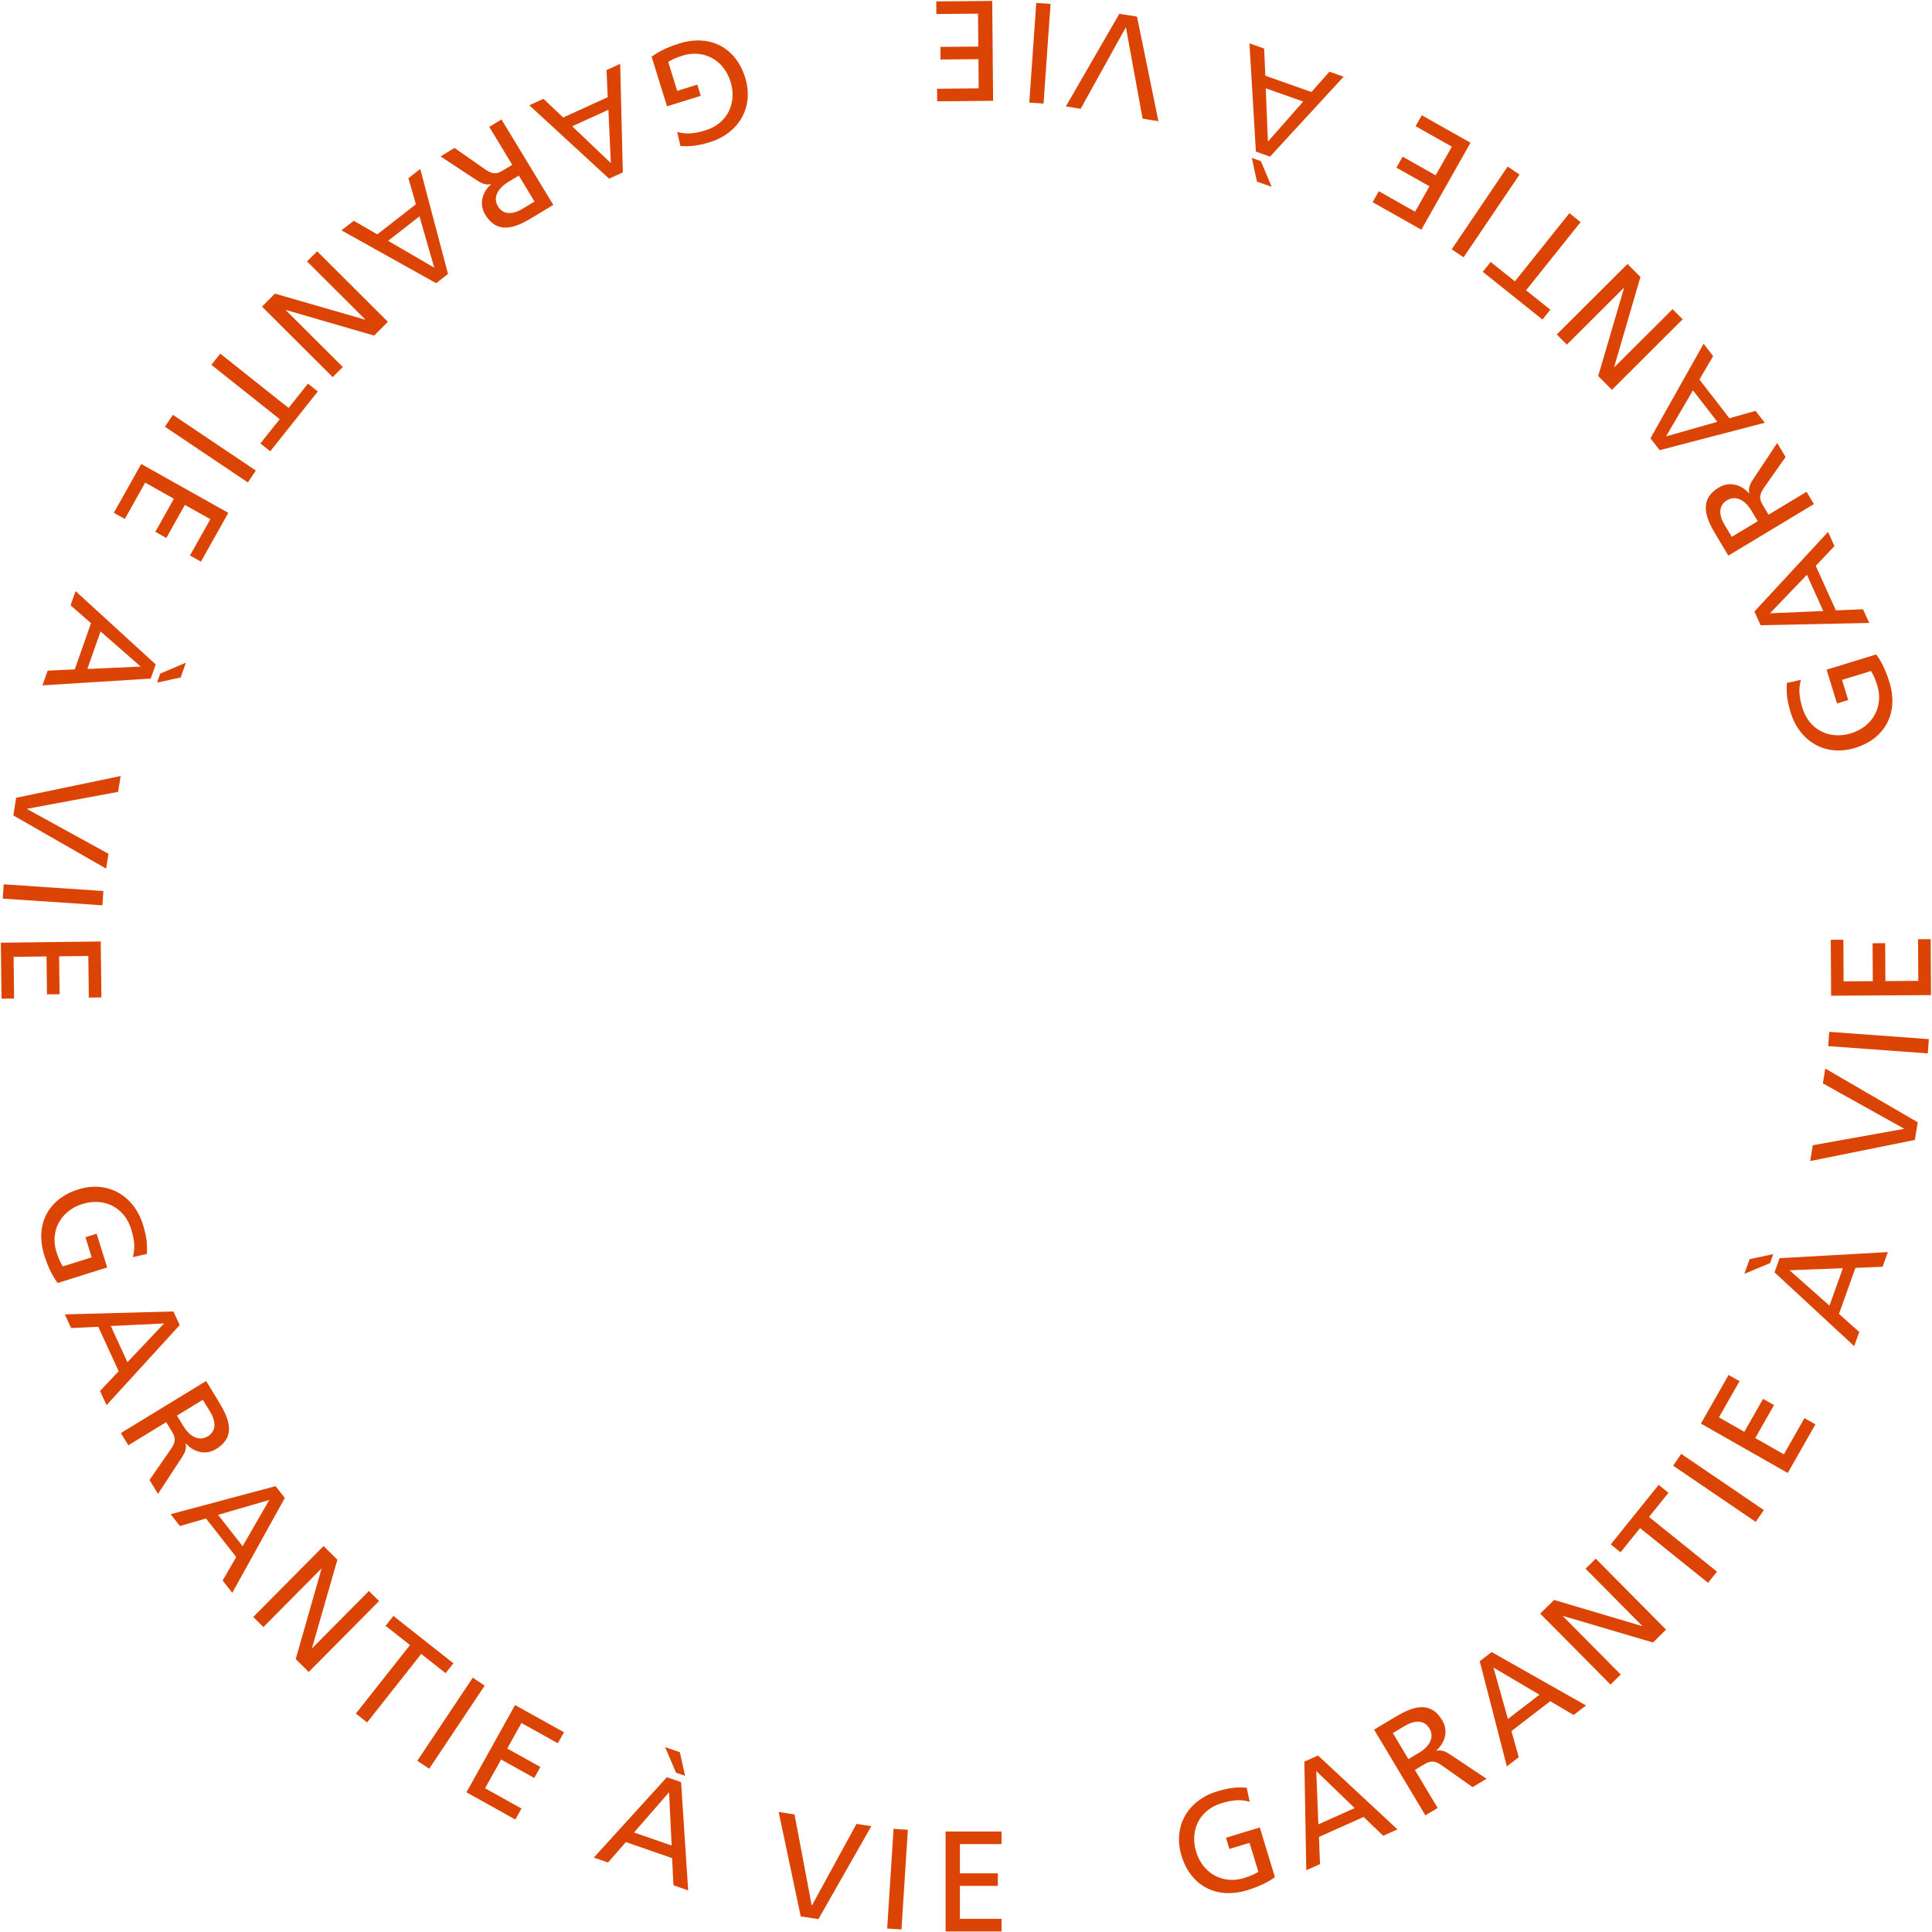 <?xml version="1.0" encoding="UTF-8"?>
<svg width="216px" height="216px" viewBox="0 0 216 216" version="1.1" xmlns="http://www.w3.org/2000/svg" xmlns:xlink="http://www.w3.org/1999/xlink">
    <title>GARANTIEÀVIEGARANTIEÀVIEGARANTIEÀVIEGARANTIEÀVIE</title>
    <g id="Homepage-|-Ver-01" stroke="none" stroke-width="1" fill="none" fill-rule="evenodd">
        <path d="M139.421,211.335 C141.09,210.828 142.016,210.245 142.538,209.869 L140.848,204.312 L137.067,205.462 L137.449,206.717 L139.699,206.033 L140.686,209.278 C140.326,209.471 140.083,209.662 139.027,209.983 C136.807,210.658 134.494,209.539 133.73,207.028 C133.004,204.64 134.098,202.351 136.562,201.602 C137.94,201.183 138.826,201.181 139.725,201.443 L139.377,199.859 C138.396,199.823 137.638,199.803 136.076,200.278 C132.816,201.269 131.093,204.184 132.094,207.476 C133.127,210.874 136.038,212.363 139.421,211.335 Z M147.578,208.409 L147.462,205.374 L152.456,203.136 L154.644,205.241 L156.236,204.528 L147.361,196.267 L145.828,196.954 L146.045,209.096 L147.578,208.409 Z M151.452,202.148 L147.393,203.968 L147.158,198.006 L151.452,202.148 Z M160.732,202.136 L158.186,197.879 L159.01,197.386 C159.737,196.951 160.191,196.68 161.175,197.359 L164.631,199.803 L166.197,198.867 L162.101,196.134 C161.446,195.724 161.117,195.641 160.593,195.731 L160.576,195.704 C161.573,194.846 161.946,193.505 161.248,192.338 C159.876,190.045 157.869,190.835 155.974,191.968 L153.626,193.373 L159.359,202.957 L160.732,202.136 Z M158.63,195.973 L157.463,196.671 L155.722,193.76 L157.04,192.971 C158.303,192.216 159.291,192.371 159.808,193.236 C160.359,194.156 159.935,195.193 158.63,195.973 Z M169.8,196.459 L168.983,193.535 L173.319,190.197 L175.937,191.736 L177.319,190.672 L166.767,184.701 L165.435,185.725 L168.469,197.484 L169.8,196.459 Z M172.113,189.47 L168.588,192.183 L166.974,186.439 L172.113,189.47 Z M181.197,187.214 L174.733,180.69 L174.756,180.668 L184.811,183.634 L186.266,182.192 L178.406,174.258 L177.269,175.385 L183.598,181.772 L183.575,181.795 L173.746,178.875 L172.2,180.407 L180.06,188.341 L181.197,187.214 Z M191.964,175.715 L184.36,169.597 L186.536,166.892 L185.439,166.009 L180.083,172.667 L181.181,173.549 L183.357,170.844 L190.962,176.961 L191.964,175.715 Z M197.196,168.828 L187.963,162.544 L187.063,163.867 L196.296,170.15 L197.196,168.828 Z M202.966,159.244 L201.742,158.547 L199.439,162.594 L196.241,160.774 L198.338,157.089 L197.114,156.393 L195.017,160.078 L192.18,158.464 L194.483,154.417 L193.259,153.72 L190.165,159.158 L199.872,164.681 L202.966,159.244 Z M198.255,140.212 L195.606,140.777 L195.019,142.419 L197.894,141.222 L198.255,140.212 Z M207.869,148.918 L205.6,146.9 L207.443,141.748 L210.477,141.627 L211.064,139.984 L198.959,140.668 L198.393,142.25 L207.303,150.5 L207.869,148.918 Z M206.035,141.788 L204.537,145.976 L200.073,142.018 L206.035,141.788 Z M214.405,125.473 L204.067,119.464 L203.798,121.122 L212.863,126.179 L212.858,126.211 L202.672,128.039 L202.385,129.808 L214.083,127.447 L214.405,125.473 Z M215.648,116.175 L204.509,115.361 L204.393,116.957 L215.531,117.771 L215.648,116.175 Z M215.849,104.999 L214.441,105.008 L214.47,109.663 L210.79,109.686 L210.764,105.446 L209.356,105.455 L209.382,109.695 L206.118,109.715 L206.09,105.059 L204.682,105.067 L204.72,111.323 L215.888,111.255 L215.849,104.999 Z M211.243,76.279 C210.731,74.611 210.146,73.687 209.768,73.166 L204.217,74.872 L205.377,78.65 L206.631,78.265 L205.941,76.016 L209.183,75.02 C209.377,75.379 209.569,75.621 209.893,76.677 C210.574,78.894 209.461,81.211 206.953,81.982 C204.567,82.715 202.275,81.628 201.518,79.166 C201.096,77.789 201.091,76.903 201.35,76.004 L199.768,76.356 C199.735,77.337 199.717,78.096 200.196,79.656 C201.197,82.913 204.117,84.627 207.405,83.617 C210.801,82.574 212.282,79.659 211.243,76.279 Z M208.287,68.116 L205.253,68.24 L203,63.254 L205.098,61.059 L204.38,59.47 L196.147,68.37 L196.838,69.901 L208.979,69.647 L208.287,68.116 Z M202.015,64.261 L203.847,68.314 L197.886,68.567 L202.015,64.261 Z M201.976,54.984 L197.727,57.543 L197.231,56.72 C196.794,55.994 196.522,55.541 197.198,54.555 L199.632,51.091 L198.691,49.529 L195.97,53.633 C195.562,54.289 195.48,54.618 195.572,55.142 L195.544,55.159 C194.684,54.164 193.341,53.796 192.176,54.498 C189.887,55.876 190.683,57.881 191.823,59.772 L193.234,62.116 L202.801,56.355 L201.976,54.984 Z M195.819,57.104 L196.521,58.269 L193.615,60.019 L192.822,58.703 C192.063,57.442 192.215,56.454 193.079,55.934 C193.997,55.381 195.035,55.802 195.819,57.104 Z M196.272,45.934 L193.35,46.76 L190,42.434 L191.531,39.812 L190.463,38.433 L184.523,49.003 L185.552,50.331 L197.301,47.263 L196.272,45.934 Z M189.276,43.642 L192,47.159 L186.261,48.79 L189.276,43.642 Z M186.994,34.566 L180.49,41.049 L180.467,41.026 L183.403,30.962 L181.957,29.512 L174.047,37.395 L175.176,38.529 L181.545,32.181 L181.568,32.204 L178.678,42.042 L180.214,43.583 L188.124,35.699 L186.994,34.566 Z M175.463,23.833 L169.368,31.456 L166.656,29.287 L165.777,30.387 L172.45,35.723 L173.329,34.623 L170.617,32.455 L176.712,24.832 L175.463,23.833 Z M168.559,18.621 L162.304,27.873 L163.629,28.769 L169.885,19.518 L168.559,18.621 Z M158.957,12.88 L158.265,14.106 L162.318,16.396 L160.508,19.6 L156.817,17.515 L156.124,18.741 L159.816,20.826 L158.21,23.668 L154.156,21.378 L153.464,22.604 L158.91,25.681 L164.404,15.958 L158.957,12.88 Z M139.955,17.653 L140.528,20.301 L142.172,20.883 L140.966,18.011 L139.955,17.653 Z M148.633,8.015 L146.622,10.289 L141.464,8.462 L141.334,5.428 L139.69,4.845 L140.409,16.948 L141.992,17.51 L150.217,8.576 L148.633,8.015 Z M141.509,9.869 L145.701,11.355 L141.756,15.83 L141.509,9.869 Z M125.143,1.541 L119.164,11.896 L120.823,12.161 L125.853,3.08 L125.885,3.085 L127.743,13.266 L129.513,13.548 L127.118,1.856 L125.143,1.541 Z M115.856,0.329 L115.074,11.47 L116.67,11.581 L117.452,0.441 L115.856,0.329 Z M104.675,0.16 L104.688,1.568 L109.343,1.526 L109.377,5.205 L105.137,5.244 L105.15,6.652 L109.39,6.613 L109.419,9.877 L104.764,9.92 L104.776,11.328 L111.032,11.271 L110.931,0.103 L104.675,0.16 Z M75.959,4.855 C74.293,5.372 73.37,5.961 72.851,6.34 L74.574,11.886 L78.348,10.714 L77.959,9.461 L75.713,10.159 L74.707,6.919 C75.065,6.724 75.307,6.532 76.361,6.204 C78.577,5.516 80.897,6.622 81.675,9.128 C82.416,11.511 81.336,13.807 78.876,14.571 C77.501,14.998 76.615,15.005 75.715,14.749 L76.072,16.33 C77.053,16.36 77.812,16.376 79.37,15.892 C82.625,14.881 84.33,11.956 83.309,8.67 C82.256,5.278 79.336,3.806 75.959,4.855 Z M67.81,7.835 L67.943,10.869 L62.964,13.137 L60.763,11.046 L59.176,11.769 L68.101,19.975 L69.63,19.278 L69.339,7.139 L67.81,7.835 Z M63.974,14.119 L68.021,12.275 L68.293,18.235 L63.974,14.119 Z M54.7,14.185 L57.272,18.427 L56.451,18.924 C55.726,19.364 55.274,19.638 54.286,18.965 L50.814,16.541 L49.255,17.487 L53.367,20.195 C54.025,20.601 54.354,20.682 54.878,20.589 L54.894,20.616 C53.902,21.48 53.538,22.823 54.243,23.986 C55.629,26.271 57.631,25.469 59.519,24.324 L61.858,22.905 L56.068,13.356 L54.7,14.185 Z M56.839,20.336 L58.002,19.631 L59.76,22.531 L58.447,23.327 C57.188,24.091 56.2,23.941 55.677,23.08 C55.121,22.163 55.539,21.124 56.839,20.336 Z M45.661,19.921 L46.496,22.84 L42.179,26.204 L39.552,24.681 L38.177,25.753 L48.764,31.661 L50.089,30.628 L46.986,18.888 L45.661,19.921 Z M43.39,26.924 L46.898,24.19 L48.547,29.924 L43.39,26.924 Z M34.329,29.226 L40.832,35.712 L40.809,35.735 L30.736,32.829 L29.29,34.279 L37.197,42.165 L38.327,41.033 L31.961,34.683 L31.983,34.66 L41.83,37.521 L43.366,35.98 L35.459,28.093 L34.329,29.226 Z M23.631,40.79 L31.272,46.862 L29.112,49.58 L30.214,50.456 L35.529,43.767 L34.427,42.891 L32.267,45.609 L24.626,39.537 L23.631,40.79 Z M18.44,47.709 L27.71,53.937 L28.602,52.609 L19.332,46.381 L18.44,47.709 Z M12.727,57.329 L13.955,58.018 L16.233,53.958 L19.442,55.758 L17.368,59.456 L18.596,60.145 L20.67,56.447 L23.517,58.044 L21.239,62.105 L22.467,62.794 L25.528,57.338 L15.788,51.873 L12.727,57.329 Z M17.557,76.32 L20.202,75.739 L20.78,74.093 L17.912,75.308 L17.557,76.32 Z M7.891,67.671 L10.172,69.676 L8.36,74.839 L5.327,74.978 L4.75,76.624 L16.85,75.868 L17.407,74.283 L8.448,66.086 L7.891,67.671 Z M9.768,74.79 L11.241,70.593 L15.728,74.525 L9.768,74.79 Z M1.493,91.168 L11.867,97.114 L12.126,95.454 L3.03,90.453 L3.035,90.421 L13.21,88.531 L13.486,86.76 L1.802,89.192 L1.493,91.168 Z M0.306,100.464 L11.449,101.213 L11.556,99.616 L0.414,98.868 L0.306,100.464 Z M0.17,111.65 L1.578,111.633 L1.522,106.977 L5.202,106.932 L5.253,111.172 L6.661,111.155 L6.61,106.915 L9.874,106.876 L9.93,111.532 L11.338,111.515 L11.262,105.259 L0.095,105.394 L0.17,111.65 Z M4.95,140.34 C5.472,142.004 6.063,142.925 6.444,143.443 L11.985,141.703 L10.801,137.933 L9.549,138.326 L10.254,140.57 L7.018,141.586 C6.822,141.228 6.628,140.987 6.298,139.934 C5.603,137.72 6.701,135.397 9.204,134.61 C11.586,133.863 13.885,134.935 14.656,137.393 C15.088,138.767 15.098,139.653 14.844,140.554 L16.424,140.192 C16.451,139.211 16.465,138.452 15.976,136.895 C14.955,133.643 12.024,131.947 8.742,132.978 C5.353,134.042 3.89,136.967 4.95,140.34 Z M7.951,148.477 L10.984,148.334 L13.268,153.306 L11.183,155.514 L11.911,157.099 L20.09,148.148 L19.389,146.622 L7.25,146.95 L7.951,148.477 Z M14.246,152.293 L12.39,148.251 L18.349,147.962 L14.246,152.293 Z M14.347,161.583 L18.581,158.999 L19.081,159.818 C19.523,160.542 19.798,160.993 19.128,161.983 L16.715,165.462 L17.665,167.019 L20.361,162.898 C20.765,162.239 20.845,161.91 20.75,161.386 L20.778,161.369 C21.644,162.359 22.989,162.719 24.149,162.01 C26.43,160.618 25.622,158.619 24.471,156.734 L23.046,154.399 L13.513,160.218 L14.347,161.583 Z M20.491,159.426 L19.782,158.265 L22.678,156.498 L23.478,157.809 C24.245,159.065 24.099,160.054 23.238,160.58 C22.323,161.138 21.283,160.723 20.491,159.426 Z M20.115,170.612 L23.032,169.769 L26.408,174.075 L24.893,176.706 L25.969,178.079 L31.845,167.474 L30.809,166.152 L19.078,169.29 L20.115,170.612 Z M27.124,172.862 L24.38,169.362 L30.109,167.697 L27.124,172.862 Z M29.448,181.907 L35.914,175.385 L35.937,175.407 L33.061,185.489 L34.515,186.931 L42.378,179 L41.242,177.874 L34.911,184.259 L34.888,184.237 L37.72,174.381 L36.175,172.849 L28.311,180.78 L29.448,181.907 Z M41.043,192.571 L47.093,184.912 L49.817,187.064 L50.69,185.959 L43.985,180.663 L43.112,181.768 L45.837,183.92 L39.788,191.579 L41.043,192.571 Z M47.987,197.747 L54.187,188.458 L52.856,187.57 L46.656,196.859 L47.987,197.747 Z M57.617,203.425 L58.302,202.195 L54.234,199.93 L56.025,196.715 L59.729,198.778 L60.414,197.548 L56.71,195.485 L58.299,192.633 L62.366,194.899 L63.051,193.669 L57.586,190.625 L52.151,200.381 L57.617,203.425 Z M76.595,198.539 L76.006,195.895 L74.358,195.323 L75.582,198.187 L76.595,198.539 Z M67.976,208.231 L69.973,205.944 L75.142,207.74 L75.291,210.773 L76.938,211.345 L76.145,199.247 L74.558,198.695 L66.389,207.68 L67.976,208.231 Z M75.089,206.332 L70.888,204.873 L74.805,200.373 L75.089,206.332 Z M91.499,214.559 L97.415,204.168 L95.754,203.913 L90.779,213.024 L90.748,213.02 L88.827,202.851 L87.056,202.579 L89.522,214.256 L91.499,214.559 Z M100.785,215.715 L101.499,204.57 L99.902,204.467 L99.188,215.613 L100.785,215.715 Z M111.975,215.935 L111.975,214.527 L107.319,214.527 L107.319,210.847 L111.559,210.847 L111.559,209.439 L107.319,209.439 L107.319,206.175 L111.975,206.175 L111.975,204.767 L105.719,204.767 L105.719,215.935 L111.975,215.935 Z" id="GARANTIEÀVIEGARANTIEÀVIEGARANTIEÀVIEGARANTIEÀVIE" fill="#DC4405" fill-rule="nonzero"></path>
    </g>
</svg>
